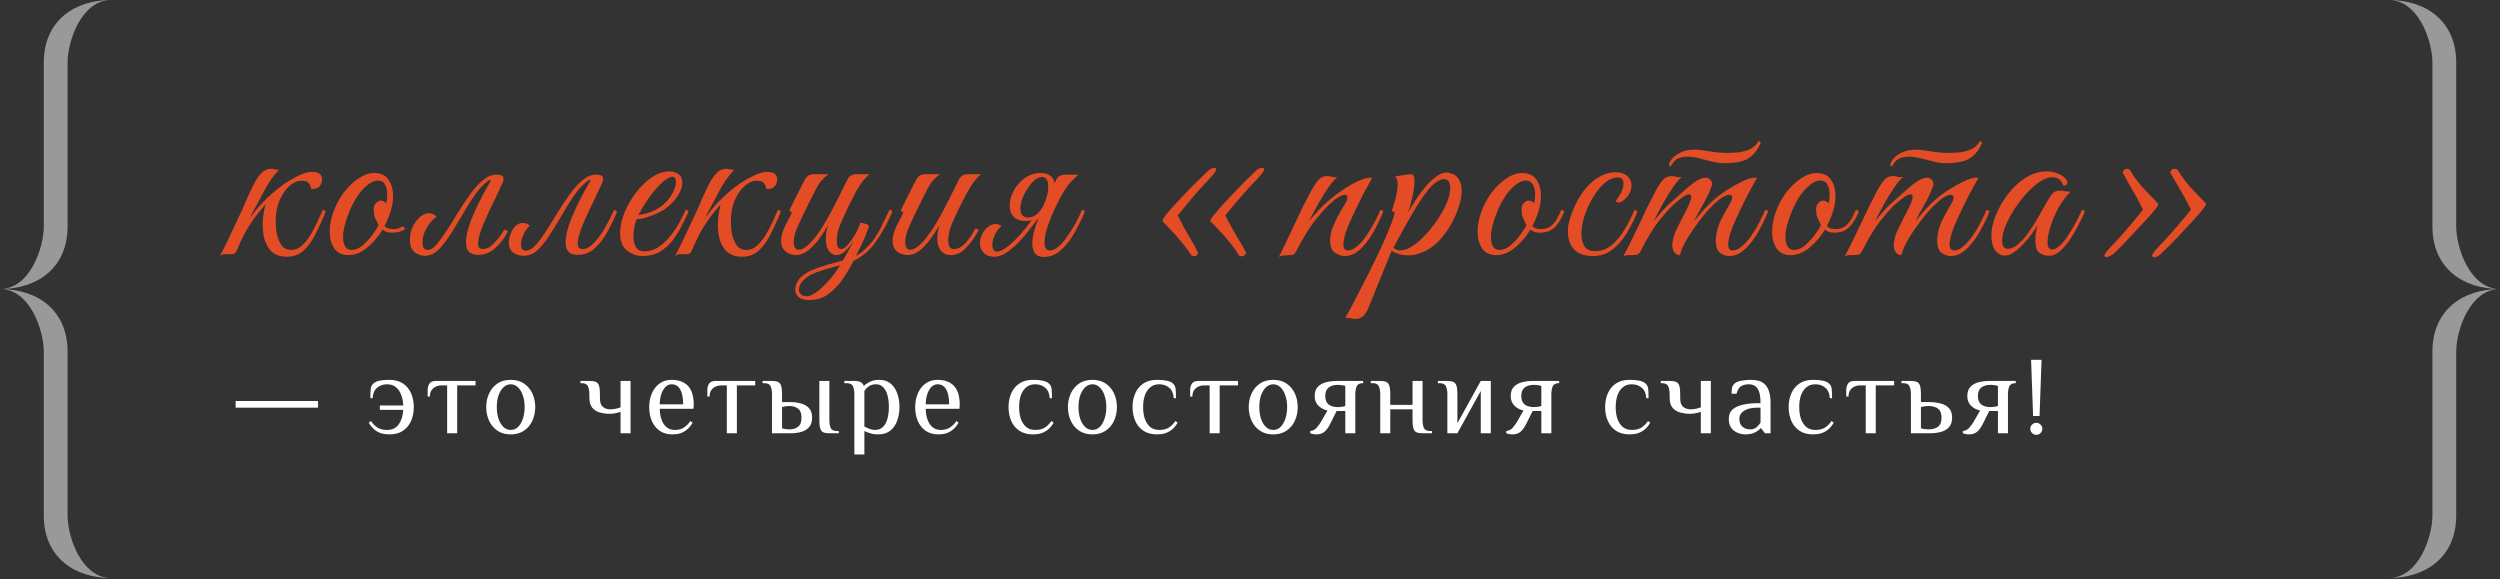<?xml version="1.0" encoding="UTF-8"?> <svg xmlns="http://www.w3.org/2000/svg" width="449" height="104" viewBox="0 0 449 104" fill="none"><rect x="0" y="0" width="449" height="104" fill="#333333" stroke="none"/><path fill-rule="evenodd" clip-rule="evenodd" d="M12.135 11.236V40.673C12.135 48.089 6.741 51.908 0 51.908C5.394 51.908 7.865 44.492 7.865 40.673V11.236C7.865 3.819 13.259 0 20 0C14.606 0 12.135 7.417 12.135 11.236Z" fill="white" fill-opacity="0.5"></path><path fill-rule="evenodd" clip-rule="evenodd" d="M12.135 92.581V63.144C12.135 55.727 6.741 51.908 0 51.908C5.394 51.908 7.865 59.325 7.865 63.144V92.581C7.865 99.998 13.259 103.817 20 103.817C14.606 103.817 12.135 96.4 12.135 92.581Z" fill="white" fill-opacity="0.5"></path><path d="M45.2 38.467L44.948 39.055C46.208 37.347 47.538 35.891 48.938 34.687C50.366 33.455 51.71 32.517 52.97 31.873C54.23 31.201 55.224 30.865 55.952 30.865C56.904 30.865 57.492 31.117 57.716 31.621C57.8 31.817 57.842 32.027 57.842 32.251C57.842 32.671 57.702 33.063 57.422 33.427C57.142 33.763 56.75 33.931 56.246 33.931C56.218 33.931 56.162 33.931 56.078 33.931C55.994 33.931 55.924 33.917 55.868 33.889C55.812 33.497 55.672 33.161 55.448 32.881C55.224 32.601 54.79 32.461 54.146 32.461C53.418 32.461 52.704 32.769 52.004 33.385C51.332 33.973 50.758 34.785 50.282 35.821C49.834 36.829 49.582 37.963 49.526 39.223C49.498 40.091 49.554 40.973 49.694 41.869C49.862 42.737 50.156 43.465 50.576 44.053C50.996 44.613 51.584 44.893 52.34 44.893C53.012 44.893 53.628 44.641 54.188 44.137C54.748 43.633 55.266 43.003 55.742 42.247C56.218 41.463 56.638 40.665 57.002 39.853C57.366 39.041 57.688 38.327 57.968 37.711C58.304 37.711 58.472 37.837 58.472 38.089C57.94 39.377 57.366 40.637 56.75 41.869C56.162 43.101 55.448 44.123 54.608 44.935C53.768 45.719 52.746 46.111 51.542 46.111C50.17 46.111 49.134 45.677 48.434 44.809C47.734 43.913 47.328 42.751 47.216 41.323C47.104 39.895 47.258 38.355 47.678 36.703C46.726 37.795 45.956 38.761 45.368 39.601C44.808 40.413 44.304 41.239 43.856 42.079C43.436 42.919 42.974 43.913 42.47 45.061C42.33 45.397 42.148 45.579 41.924 45.607C41.728 45.635 41.406 45.649 40.958 45.649H40.16C40.076 45.649 39.978 45.691 39.866 45.775C39.754 45.831 39.642 45.887 39.53 45.943C39.866 45.271 40.216 44.571 40.58 43.843C40.916 43.115 41.322 42.261 41.798 41.281C42.274 40.301 42.834 39.111 43.478 37.711C43.534 37.627 43.702 37.235 43.982 36.535C44.29 35.807 44.71 34.883 45.242 33.763C45.802 32.587 46.348 31.719 46.88 31.159C47.412 30.599 48.014 30.319 48.686 30.319C48.938 30.319 49.134 30.347 49.274 30.403C49.414 30.459 49.694 30.487 50.114 30.487C49.106 31.579 48.252 32.783 47.552 34.099C46.88 35.415 46.096 36.871 45.2 38.467ZM72.74 41.155C72.293 41.435 71.873 41.617 71.481 41.701C71.088 41.757 70.697 41.785 70.305 41.785C69.66 41.785 69.129 41.603 68.709 41.239C67.924 42.527 66.987 43.619 65.894 44.515C64.831 45.383 63.724 45.817 62.577 45.817C61.428 45.817 60.575 45.411 60.014 44.599C59.483 43.759 59.217 42.751 59.217 41.575C59.217 40.483 59.426 39.349 59.846 38.173C60.294 36.885 60.91 35.709 61.694 34.645C62.507 33.581 63.389 32.727 64.341 32.083C65.32 31.411 66.287 31.075 67.239 31.075C68.386 31.075 69.227 31.467 69.758 32.251C70.319 33.035 70.599 34.029 70.599 35.233C70.599 36.073 70.459 36.955 70.178 37.879C69.898 38.803 69.52 39.713 69.044 40.609C69.409 40.973 69.927 41.155 70.599 41.155C70.85 41.155 71.103 41.127 71.355 41.071C71.606 41.015 71.9 40.889 72.237 40.693C72.404 40.693 72.531 40.749 72.615 40.861C72.698 40.973 72.74 41.071 72.74 41.155ZM63.164 44.893C63.809 44.893 64.453 44.627 65.097 44.095C65.74 43.535 66.329 42.905 66.861 42.205C67.392 41.505 67.77 40.903 67.995 40.399C67.546 39.587 67.281 38.985 67.197 38.593C67.141 38.173 67.112 37.865 67.112 37.669C67.112 37.137 67.252 36.731 67.532 36.451C67.812 36.171 68.093 36.031 68.373 36.031C68.764 36.031 69.1 36.199 69.38 36.535C69.436 36.227 69.478 35.947 69.507 35.695C69.534 35.415 69.549 35.149 69.549 34.897C69.549 34.169 69.409 33.581 69.129 33.133C68.876 32.657 68.471 32.419 67.91 32.419C67.323 32.419 66.707 32.671 66.062 33.175C65.418 33.679 64.802 34.351 64.215 35.191C63.654 36.031 63.164 36.969 62.745 38.005C62.38 38.873 62.1 39.699 61.904 40.483C61.709 41.239 61.611 41.939 61.611 42.583C61.611 43.283 61.736 43.843 61.989 44.263C62.24 44.683 62.633 44.893 63.164 44.893ZM86.763 33.259C86.231 33.763 85.657 34.463 85.041 35.359C84.425 36.255 83.641 37.529 82.689 39.181C81.709 40.861 80.869 42.191 80.169 43.171C79.469 44.151 78.811 44.865 78.195 45.313C77.607 45.733 76.977 45.943 76.305 45.943C75.941 45.943 75.549 45.859 75.129 45.691C74.709 45.523 74.345 45.229 74.037 44.809C73.757 44.389 73.617 43.787 73.617 43.003C73.617 42.247 73.771 41.519 74.079 40.819C74.415 40.091 74.849 39.489 75.381 39.013C75.913 38.537 76.459 38.299 77.019 38.299C77.579 38.299 78.041 38.523 78.405 38.971C77.985 39.195 77.579 39.573 77.187 40.105C76.795 40.609 76.473 41.169 76.221 41.785C75.997 42.373 75.885 42.947 75.885 43.507C75.885 44.039 75.969 44.403 76.137 44.599C76.305 44.795 76.543 44.893 76.851 44.893C77.439 44.893 78.153 44.319 78.993 43.171C79.861 42.023 80.827 40.553 81.891 38.761C82.703 37.445 83.501 36.227 84.285 35.107C85.097 33.987 85.853 33.119 86.553 32.503C87.449 31.747 88.303 31.369 89.115 31.369H89.283C90.403 31.369 90.711 31.901 90.207 32.965L88.737 36.115C88.485 36.619 88.177 37.249 87.813 38.005C87.477 38.733 87.141 39.489 86.805 40.273C86.497 41.029 86.245 41.757 86.049 42.457C85.881 43.129 85.825 43.675 85.881 44.095C85.965 44.515 86.245 44.725 86.721 44.725C87.393 44.725 88.051 44.389 88.695 43.717C89.367 43.045 89.983 42.233 90.543 41.281C90.739 41.281 90.893 41.323 91.005 41.407C91.145 41.491 91.215 41.561 91.215 41.617C90.571 42.793 89.801 43.787 88.905 44.599C88.009 45.383 87.015 45.775 85.923 45.775C84.831 45.775 84.145 45.397 83.865 44.641C83.613 43.857 83.641 42.835 83.949 41.575C84.285 40.315 84.803 38.943 85.503 37.459C86.203 35.947 86.973 34.477 87.813 33.049C88.121 32.545 88.205 32.293 88.065 32.293C87.953 32.293 87.757 32.405 87.477 32.629C87.225 32.825 86.987 33.035 86.763 33.259ZM100.58 39.181C99.852 40.413 99.152 41.547 98.48 42.583C97.808 43.619 97.108 44.445 96.38 45.061C95.68 45.649 94.882 45.943 93.986 45.943C93.314 45.943 92.712 45.747 92.18 45.355C91.648 44.935 91.382 44.333 91.382 43.549C91.382 43.073 91.494 42.555 91.718 41.995C91.914 41.435 92.208 40.959 92.6 40.567C93.02 40.175 93.524 40.007 94.112 40.063C94.504 40.091 94.854 40.245 95.162 40.525C94.658 41.001 94.266 41.561 93.986 42.205C93.706 42.849 93.566 43.409 93.566 43.885C93.566 44.165 93.622 44.431 93.734 44.683C93.874 44.907 94.112 45.019 94.448 45.019C94.98 45.019 95.526 44.725 96.086 44.137C96.674 43.521 97.276 42.737 97.892 41.785C98.536 40.805 99.166 39.797 99.782 38.761C100.594 37.445 101.392 36.227 102.176 35.107C102.988 33.987 103.744 33.119 104.444 32.503C105.34 31.747 106.194 31.369 107.006 31.369H107.174C108.294 31.369 108.602 31.901 108.098 32.965L106.628 36.115C106.376 36.619 106.068 37.249 105.704 38.005C105.368 38.733 105.032 39.489 104.696 40.273C104.388 41.029 104.136 41.757 103.94 42.457C103.772 43.129 103.716 43.675 103.772 44.095C103.856 44.515 104.136 44.725 104.612 44.725C105.312 44.725 105.998 44.361 106.67 43.633C107.37 42.905 108.028 42.009 108.644 40.945C109.26 39.853 109.806 38.775 110.282 37.711C110.394 37.711 110.506 37.753 110.618 37.837C110.73 37.893 110.786 37.977 110.786 38.089C110.282 39.349 109.694 40.567 109.022 41.743C108.378 42.919 107.622 43.885 106.754 44.641C105.914 45.397 104.934 45.775 103.814 45.775C102.722 45.775 102.036 45.397 101.756 44.641C101.504 43.857 101.532 42.835 101.84 41.575C102.176 40.315 102.694 38.943 103.394 37.459C104.094 35.947 104.864 34.477 105.704 33.049C106.012 32.545 106.096 32.293 105.956 32.293C105.844 32.293 105.648 32.405 105.368 32.629C105.116 32.825 104.878 33.035 104.654 33.259C104.122 33.763 103.548 34.463 102.932 35.359C102.316 36.255 101.532 37.529 100.58 39.181ZM115.4 45.985C114.364 45.985 113.426 45.649 112.586 44.977C111.774 44.305 111.368 43.283 111.368 41.911C111.368 40.763 111.62 39.545 112.124 38.257C112.656 36.969 113.342 35.765 114.182 34.645C115.05 33.497 116.002 32.573 117.038 31.873C118.102 31.145 119.166 30.781 120.23 30.781C120.762 30.781 121.28 30.935 121.784 31.243C122.288 31.551 122.54 32.083 122.54 32.839C122.54 33.539 122.274 34.309 121.742 35.149C121.21 35.989 120.454 36.773 119.474 37.501C119.054 37.809 118.522 38.103 117.878 38.383C117.234 38.663 116.59 38.901 115.946 39.097C115.302 39.265 114.77 39.349 114.35 39.349C114.21 39.685 114.07 40.133 113.93 40.693C113.818 41.253 113.762 41.827 113.762 42.415C113.762 43.115 113.902 43.745 114.182 44.305C114.462 44.865 114.98 45.145 115.736 45.145C116.66 45.145 117.514 44.879 118.298 44.347C119.11 43.815 119.824 43.143 120.44 42.331C121.084 41.519 121.63 40.693 122.078 39.853C122.526 39.013 122.876 38.299 123.128 37.711C123.464 37.711 123.632 37.837 123.632 38.089C123.268 38.873 122.848 39.727 122.372 40.651C121.924 41.575 121.378 42.443 120.734 43.255C120.118 44.039 119.362 44.697 118.466 45.229C117.598 45.733 116.576 45.985 115.4 45.985ZM114.644 38.593C115.036 38.593 115.694 38.453 116.618 38.173C117.542 37.865 118.382 37.389 119.138 36.745C119.866 36.101 120.426 35.401 120.818 34.645C121.21 33.861 121.406 33.203 121.406 32.671C121.406 32.055 121.182 31.747 120.734 31.747C120.398 31.747 119.936 31.971 119.348 32.419C118.76 32.867 118.032 33.623 117.164 34.687C116.632 35.359 116.128 36.087 115.652 36.871C115.176 37.655 114.84 38.229 114.644 38.593ZM126.944 38.467L126.692 39.055C127.952 37.347 129.282 35.891 130.682 34.687C132.11 33.455 133.454 32.517 134.714 31.873C135.974 31.201 136.968 30.865 137.696 30.865C138.648 30.865 139.236 31.117 139.46 31.621C139.544 31.817 139.586 32.027 139.586 32.251C139.586 32.671 139.446 33.063 139.166 33.427C138.886 33.763 138.494 33.931 137.99 33.931C137.962 33.931 137.906 33.931 137.822 33.931C137.738 33.931 137.668 33.917 137.612 33.889C137.556 33.497 137.416 33.161 137.192 32.881C136.968 32.601 136.534 32.461 135.89 32.461C135.162 32.461 134.448 32.769 133.748 33.385C133.076 33.973 132.502 34.785 132.026 35.821C131.578 36.829 131.326 37.963 131.27 39.223C131.242 40.091 131.298 40.973 131.438 41.869C131.606 42.737 131.9 43.465 132.32 44.053C132.74 44.613 133.328 44.893 134.084 44.893C134.756 44.893 135.372 44.641 135.932 44.137C136.492 43.633 137.01 43.003 137.486 42.247C137.962 41.463 138.382 40.665 138.746 39.853C139.11 39.041 139.432 38.327 139.712 37.711C140.048 37.711 140.216 37.837 140.216 38.089C139.684 39.377 139.11 40.637 138.494 41.869C137.906 43.101 137.192 44.123 136.352 44.935C135.512 45.719 134.49 46.111 133.286 46.111C131.914 46.111 130.878 45.677 130.178 44.809C129.478 43.913 129.072 42.751 128.96 41.323C128.848 39.895 129.002 38.355 129.422 36.703C128.47 37.795 127.7 38.761 127.112 39.601C126.552 40.413 126.048 41.239 125.6 42.079C125.18 42.919 124.718 43.913 124.214 45.061C124.074 45.397 123.892 45.579 123.668 45.607C123.472 45.635 123.15 45.649 122.702 45.649H121.904C121.82 45.649 121.722 45.691 121.61 45.775C121.498 45.831 121.386 45.887 121.274 45.943C121.61 45.271 121.96 44.571 122.324 43.843C122.66 43.115 123.066 42.261 123.542 41.281C124.018 40.301 124.578 39.111 125.222 37.711C125.278 37.627 125.446 37.235 125.726 36.535C126.034 35.807 126.454 34.883 126.986 33.763C127.546 32.587 128.092 31.719 128.624 31.159C129.156 30.599 129.758 30.319 130.43 30.319C130.682 30.319 130.878 30.347 131.018 30.403C131.158 30.459 131.438 30.487 131.858 30.487C130.85 31.579 129.996 32.783 129.296 34.099C128.624 35.415 127.84 36.871 126.944 38.467ZM148.311 42.835C148.311 42.079 148.451 41.267 148.731 40.399C148.227 41.295 147.667 42.163 147.051 43.003C146.435 43.815 145.777 44.487 145.077 45.019C144.377 45.551 143.663 45.817 142.935 45.817C142.627 45.817 142.263 45.747 141.843 45.607C141.423 45.439 141.059 45.173 140.751 44.809C140.443 44.445 140.289 43.927 140.289 43.255C140.289 42.415 140.527 41.533 141.003 40.609C141.479 39.657 141.899 38.817 142.263 38.089C141.955 38.089 141.801 37.963 141.801 37.711C142.025 37.263 142.319 36.661 142.683 35.905C143.075 35.121 143.453 34.379 143.817 33.679C144.181 32.951 144.433 32.461 144.573 32.209C144.769 31.901 144.979 31.677 145.203 31.537C145.427 31.369 145.749 31.285 146.169 31.285H148.773C148.297 31.649 147.863 32.055 147.471 32.503C147.107 32.923 146.645 33.707 146.085 34.855C146.085 34.855 145.987 35.051 145.791 35.443C145.595 35.835 145.343 36.339 145.035 36.955C144.755 37.543 144.461 38.145 144.153 38.761C143.873 39.377 143.635 39.895 143.439 40.315C143.075 41.099 142.837 41.729 142.725 42.205C142.613 42.653 142.557 43.073 142.557 43.465C142.557 44.389 142.865 44.851 143.481 44.851C144.153 44.851 144.965 44.305 145.917 43.213C146.701 42.289 147.471 41.183 148.227 39.895C148.983 38.607 149.697 37.277 150.369 35.905C151.069 34.533 151.685 33.301 152.217 32.209C152.525 31.593 153.071 31.285 153.855 31.285H156.165C155.773 31.621 155.381 32.027 154.989 32.503C154.625 32.951 154.219 33.567 153.771 34.351C153.351 35.135 152.833 36.157 152.217 37.417C152.021 37.837 151.769 38.383 151.461 39.055C151.153 39.699 150.873 40.385 150.621 41.113C150.397 41.841 150.285 42.541 150.285 43.213C150.285 44.221 150.537 44.725 151.041 44.725C151.405 44.725 151.825 44.459 152.301 43.927C152.777 43.367 153.225 42.723 153.645 41.995C154.065 41.239 154.359 40.567 154.527 39.979L155.577 40.231C155.969 40.343 156.109 40.567 155.997 40.903C155.605 41.995 155.199 42.975 154.779 43.843C154.359 44.711 154.009 45.411 153.729 45.943C154.317 45.635 154.863 45.243 155.367 44.767C155.899 44.263 156.361 43.759 156.753 43.255C157.369 42.387 157.873 41.547 158.265 40.735C158.685 39.923 159.175 38.915 159.735 37.711C160.071 37.655 160.239 37.781 160.239 38.089C159.427 39.909 158.643 41.393 157.887 42.541C157.159 43.689 156.417 44.599 155.661 45.271C154.933 45.915 154.149 46.433 153.309 46.825C152.805 47.833 152.189 48.883 151.461 49.975C150.733 51.067 149.865 51.991 148.857 52.747C147.877 53.503 146.701 53.881 145.329 53.881C144.461 53.881 143.817 53.699 143.397 53.335C143.005 52.971 142.809 52.523 142.809 51.991C142.809 51.403 143.033 50.801 143.481 50.185C143.929 49.597 144.629 49.079 145.581 48.631C146.477 48.239 147.401 47.903 148.353 47.623C149.333 47.343 150.341 47.063 151.377 46.783L152.217 45.313C152.441 44.921 152.637 44.557 152.805 44.221C153.001 43.885 153.169 43.563 153.309 43.255C152.889 43.899 152.413 44.487 151.881 45.019C151.349 45.551 150.803 45.817 150.243 45.817C149.711 45.817 149.249 45.565 148.857 45.061C148.493 44.529 148.311 43.787 148.311 42.835ZM144.867 53.209C145.343 53.209 145.875 52.999 146.463 52.579C147.051 52.187 147.639 51.683 148.227 51.067C148.815 50.479 149.333 49.877 149.781 49.261C150.257 48.645 150.621 48.099 150.873 47.623C150.061 47.847 149.165 48.099 148.185 48.379C147.205 48.687 146.477 48.953 146.001 49.177C145.189 49.541 144.559 49.989 144.111 50.521C143.691 51.053 143.481 51.543 143.481 51.991C143.481 52.355 143.607 52.649 143.859 52.873C144.139 53.097 144.475 53.209 144.867 53.209ZM175.726 41.407C175.11 42.555 174.382 43.577 173.542 44.473C172.73 45.369 171.792 45.817 170.728 45.817C170.028 45.817 169.454 45.565 169.006 45.061C168.558 44.529 168.334 43.787 168.334 42.835C168.334 42.079 168.474 41.267 168.754 40.399C168.278 41.239 167.732 42.079 167.116 42.919C166.5 43.759 165.842 44.459 165.142 45.019C164.442 45.551 163.742 45.817 163.042 45.817C162.734 45.817 162.356 45.747 161.908 45.607C161.488 45.467 161.11 45.215 160.774 44.851C160.466 44.459 160.312 43.885 160.312 43.129C160.312 42.401 160.55 41.561 161.026 40.609C161.502 39.657 161.922 38.817 162.286 38.089C161.978 38.089 161.824 37.963 161.824 37.711C161.852 37.627 161.978 37.361 162.202 36.913C162.426 36.465 162.692 35.933 163 35.317C163.308 34.701 163.602 34.113 163.882 33.553C164.19 32.965 164.428 32.517 164.596 32.209C164.932 31.593 165.464 31.285 166.192 31.285H168.796C168.32 31.649 167.886 32.055 167.494 32.503C167.13 32.923 166.668 33.707 166.108 34.855C166.108 34.855 166.01 35.051 165.814 35.443C165.618 35.835 165.366 36.339 165.058 36.955C164.778 37.543 164.484 38.145 164.176 38.761C163.896 39.377 163.658 39.895 163.462 40.315C163.098 41.099 162.86 41.729 162.748 42.205C162.636 42.653 162.58 43.073 162.58 43.465C162.58 44.389 162.888 44.851 163.504 44.851C164.176 44.851 164.988 44.305 165.94 43.213C166.724 42.289 167.494 41.183 168.25 39.895C169.006 38.607 169.72 37.277 170.392 35.905C171.092 34.533 171.708 33.301 172.24 32.209C172.548 31.593 173.094 31.285 173.878 31.285H176.188C175.572 31.789 174.942 32.545 174.298 33.553C173.682 34.561 172.996 35.849 172.24 37.417C172.044 37.837 171.792 38.369 171.484 39.013C171.176 39.657 170.896 40.343 170.644 41.071C170.42 41.799 170.308 42.527 170.308 43.255C170.308 44.235 170.658 44.725 171.358 44.725C172.002 44.725 172.646 44.403 173.29 43.759C173.934 43.087 174.564 42.191 175.18 41.071C175.544 41.071 175.726 41.183 175.726 41.407ZM179.063 45.187C179.539 45.187 180.127 44.921 180.827 44.389C181.555 43.829 182.311 43.129 183.095 42.289C183.879 41.421 184.607 40.511 185.279 39.559C184.943 39.643 184.593 39.685 184.229 39.685C183.221 39.685 182.479 39.419 182.003 38.887C181.555 38.355 181.331 37.697 181.331 36.913C181.331 36.073 181.569 35.205 182.045 34.309C182.521 33.385 183.179 32.615 184.019 31.999C184.887 31.383 185.853 31.075 186.917 31.075C188.317 31.075 189.157 31.677 189.437 32.881C189.521 32.657 189.619 32.447 189.731 32.251C189.899 31.915 190.123 31.691 190.403 31.579C190.683 31.439 191.019 31.369 191.411 31.369H193.679C193.427 31.565 192.951 32.027 192.251 32.755C191.579 33.455 190.795 34.715 189.899 36.535C189.591 37.151 189.255 37.879 188.891 38.719C188.527 39.559 188.219 40.413 187.967 41.281C187.715 42.149 187.589 42.919 187.589 43.591C187.589 44.515 187.911 44.977 188.555 44.977C189.087 44.977 189.619 44.739 190.151 44.263C190.711 43.759 191.243 43.129 191.747 42.373C192.279 41.617 192.769 40.833 193.217 40.021C193.665 39.181 194.029 38.411 194.309 37.711C194.645 37.711 194.813 37.837 194.813 38.089C194.505 38.817 194.113 39.643 193.637 40.567C193.189 41.491 192.657 42.387 192.041 43.255C191.425 44.095 190.739 44.795 189.983 45.355C189.255 45.887 188.443 46.153 187.547 46.153C186.763 46.153 186.203 45.929 185.867 45.481C185.559 45.033 185.405 44.445 185.405 43.717C185.405 43.017 185.517 42.261 185.741 41.449C185.965 40.637 186.231 39.839 186.539 39.055V39.097C185.699 40.245 184.831 41.351 183.935 42.415C183.039 43.479 182.129 44.361 181.205 45.061C180.281 45.761 179.399 46.111 178.559 46.111C177.747 46.111 177.117 45.873 176.669 45.397C176.221 44.921 175.997 44.319 175.997 43.591C175.997 43.031 176.137 42.499 176.417 41.995C176.697 41.491 177.047 41.071 177.467 40.735C177.887 40.399 178.321 40.231 178.769 40.231C178.965 40.231 179.147 40.259 179.315 40.315C179.511 40.371 179.693 40.469 179.861 40.609C179.329 41.057 178.923 41.603 178.643 42.247C178.363 42.891 178.223 43.451 178.223 43.927C178.223 44.263 178.279 44.557 178.391 44.809C178.531 45.061 178.755 45.187 179.063 45.187ZM184.649 39.055C185.349 39.055 185.965 38.775 186.497 38.215C187.029 37.627 187.449 36.913 187.757 36.073C188.093 35.205 188.261 34.379 188.261 33.595C188.261 32.391 187.897 31.789 187.169 31.789C186.721 31.789 186.273 31.985 185.825 32.377C185.377 32.741 184.957 33.231 184.565 33.847C184.173 34.435 183.851 35.051 183.599 35.695C183.375 36.339 183.263 36.927 183.263 37.459C183.263 37.907 183.361 38.285 183.557 38.593C183.781 38.901 184.145 39.055 184.649 39.055ZM222.536 45.901C222.256 45.397 221.78 44.711 221.108 43.843C220.436 42.975 219.288 41.687 217.664 39.979C217.524 39.951 217.44 39.895 217.412 39.811C217.384 39.727 217.37 39.643 217.37 39.559C217.454 39.335 217.79 38.873 218.378 38.173C218.966 37.473 219.862 36.479 221.066 35.191C222.27 33.931 223.18 32.993 223.796 32.377C224.44 31.761 225 31.215 225.476 30.739C225.868 30.347 226.26 30.151 226.652 30.151C227.016 30.151 227.128 30.291 226.988 30.571C226.96 30.851 226.344 31.607 225.14 32.839C223.936 34.071 222.242 36.017 220.058 38.677C220.702 39.965 221.36 41.169 222.032 42.289C222.732 43.381 223.32 44.417 223.796 45.397C223.74 45.565 223.656 45.705 223.544 45.817C223.432 45.957 223.278 46.027 223.082 46.027C222.942 46.027 222.76 45.985 222.536 45.901ZM214.01 45.901C213.702 45.397 213.198 44.711 212.498 43.843C211.826 42.975 210.678 41.687 209.054 39.979C208.942 39.951 208.872 39.895 208.844 39.811C208.816 39.727 208.802 39.643 208.802 39.559C208.858 39.335 209.18 38.859 209.768 38.131C210.384 37.403 211.28 36.423 212.456 35.191C212.988 34.631 213.352 34.253 213.548 34.057C213.744 33.833 213.87 33.693 213.926 33.637C214.01 33.553 214.108 33.455 214.22 33.343C214.36 33.203 214.626 32.951 215.018 32.587C215.41 32.195 216.026 31.593 216.866 30.781C217.174 30.501 217.412 30.333 217.58 30.277C217.748 30.193 217.902 30.151 218.042 30.151C218.406 30.151 218.518 30.291 218.378 30.571C218.35 30.851 217.734 31.607 216.53 32.839C215.354 34.071 213.688 36.017 211.532 38.677C212.148 39.965 212.792 41.169 213.464 42.289C214.136 43.381 214.71 44.417 215.186 45.397C215.074 45.817 214.85 46.027 214.514 46.027C214.402 46.027 214.234 45.985 214.01 45.901ZM229.685 46.153C230.693 44.109 231.659 42.093 232.583 40.105C233.507 38.089 234.459 36.171 235.439 34.351C235.999 33.343 236.475 32.643 236.867 32.251C237.259 31.831 237.777 31.621 238.421 31.621C238.645 31.621 238.883 31.663 239.135 31.747C239.387 31.803 239.639 31.831 239.891 31.831C240.059 31.831 240.185 31.817 240.269 31.789C239.877 32.013 239.359 32.573 238.715 33.469C238.099 34.337 237.469 35.345 236.825 36.493C236.181 37.641 235.607 38.719 235.103 39.727C235.635 39.083 236.195 38.439 236.783 37.795C237.371 37.151 238.015 36.535 238.715 35.947C239.387 35.359 240.185 34.757 241.109 34.141C242.061 33.497 242.985 32.965 243.881 32.545C244.777 32.125 245.491 31.915 246.023 31.915C246.219 31.915 246.359 31.929 246.443 31.957C246.443 31.957 246.289 32.237 245.981 32.797C245.673 33.329 245.281 34.043 244.805 34.939C244.357 35.807 243.895 36.745 243.419 37.753C242.943 38.733 242.509 39.685 242.117 40.609C241.753 41.505 241.515 42.261 241.403 42.877C241.319 43.241 241.277 43.577 241.277 43.885C241.277 44.333 241.361 44.627 241.529 44.767C241.697 44.907 241.879 44.977 242.075 44.977C242.607 44.977 243.153 44.739 243.713 44.263C244.273 43.787 244.805 43.185 245.309 42.457C245.841 41.701 246.331 40.903 246.779 40.063C247.227 39.223 247.605 38.439 247.913 37.711C248.249 37.711 248.417 37.837 248.417 38.089C248.109 38.845 247.717 39.685 247.241 40.609C246.793 41.505 246.275 42.359 245.687 43.171C245.127 43.983 244.497 44.655 243.797 45.187C243.097 45.719 242.341 45.985 241.529 45.985C240.969 45.985 240.381 45.789 239.765 45.397C239.177 45.005 238.883 44.277 238.883 43.213C238.883 42.905 238.911 42.583 238.967 42.247C239.023 41.883 239.121 41.491 239.261 41.071C239.485 40.511 239.751 39.909 240.059 39.265C240.367 38.621 240.871 37.739 241.571 36.619C241.767 36.311 241.879 36.073 241.907 35.905C241.963 35.737 241.991 35.597 241.991 35.485C241.991 35.149 241.837 34.981 241.529 34.981C241.277 34.981 240.899 35.121 240.395 35.401C239.919 35.681 239.317 36.171 238.589 36.871C237.889 37.543 237.049 38.495 236.069 39.727C235.117 40.959 234.011 42.779 232.751 45.187C232.555 45.551 232.331 45.747 232.079 45.775C231.855 45.803 231.533 45.831 231.113 45.859C230.833 45.887 230.567 45.901 230.315 45.901C230.063 45.929 229.853 46.013 229.685 46.153ZM243.414 57.283C243.078 57.283 242.798 57.241 242.574 57.157C242.322 57.101 242 57.073 241.608 57.073C241.72 56.905 242 56.415 242.448 55.603C242.868 54.819 243.386 53.825 244.002 52.621C244.618 51.445 245.276 50.157 245.976 48.757C246.648 47.385 247.306 46.027 247.95 44.683C248.594 43.311 249.14 42.051 249.588 40.903C250.064 39.727 250.372 38.789 250.512 38.089C250.372 38.089 250.246 38.061 250.134 38.005C250.022 37.949 249.98 37.851 250.008 37.711C250.008 37.711 250.092 37.459 250.26 36.955C250.428 36.451 250.596 35.849 250.764 35.149C250.932 34.421 251.016 33.763 251.016 33.175C251.016 32.783 250.974 32.447 250.89 32.167C250.806 31.887 250.652 31.733 250.428 31.705L252.528 31.369C252.696 31.341 252.85 31.327 252.99 31.327C253.13 31.299 253.256 31.285 253.368 31.285C253.62 31.285 253.788 31.383 253.872 31.579C253.984 31.747 254.04 32.111 254.04 32.671C254.04 33.371 253.914 34.267 253.662 35.359C253.438 36.423 253.172 37.361 252.864 38.173C253.172 37.669 253.564 37.025 254.04 36.241C254.544 35.457 255.118 34.659 255.762 33.847C256.406 33.035 257.078 32.363 257.778 31.831C258.478 31.271 259.164 30.991 259.836 30.991C259.976 30.991 260.158 31.019 260.382 31.075C261.166 31.271 261.712 31.663 262.02 32.251C262.356 32.811 262.524 33.483 262.524 34.267C262.524 35.107 262.356 36.031 262.02 37.039C261.712 38.047 261.292 39.041 260.76 40.021C260.228 40.973 259.64 41.841 258.996 42.625C258.212 43.605 257.274 44.389 256.182 44.977C255.09 45.565 253.97 45.859 252.822 45.859C251.786 45.859 250.82 45.593 249.924 45.061L245.85 55.099C245.458 56.051 245.066 56.653 244.674 56.905C244.282 57.157 243.862 57.283 243.414 57.283ZM251.478 44.977C252.262 44.977 253.144 44.613 254.124 43.885C255.104 43.157 256.042 42.233 256.938 41.113C257.862 39.965 258.632 38.817 259.248 37.669C259.668 36.885 259.976 36.171 260.172 35.527C260.368 34.855 260.466 34.281 260.466 33.805C260.466 32.713 260.074 32.167 259.29 32.167C258.926 32.167 258.45 32.363 257.862 32.755C257.302 33.147 256.644 33.861 255.888 34.897C255.076 36.017 254.18 37.431 253.2 39.139C252.248 40.819 251.268 42.597 250.26 44.473C250.596 44.809 251.002 44.977 251.478 44.977ZM268.737 45.817C267.589 45.817 266.735 45.411 266.175 44.599C265.643 43.759 265.377 42.751 265.377 41.575C265.377 40.483 265.587 39.349 266.007 38.173C266.455 36.885 267.071 35.709 267.855 34.645C268.667 33.581 269.549 32.727 270.501 32.083C271.481 31.411 272.447 31.075 273.399 31.075C274.547 31.075 275.387 31.467 275.919 32.251C276.479 33.035 276.759 34.029 276.759 35.233C276.759 36.073 276.619 36.955 276.339 37.879C276.059 38.803 275.681 39.713 275.205 40.609C275.569 40.973 276.087 41.155 276.759 41.155C277.543 41.155 278.215 40.903 278.775 40.399C279.335 39.895 279.881 38.999 280.413 37.711C280.749 37.711 280.917 37.837 280.917 38.089C280.385 39.377 279.769 40.329 279.069 40.945C278.397 41.533 277.529 41.813 276.465 41.785C275.821 41.785 275.289 41.603 274.869 41.239C274.085 42.527 273.147 43.619 272.055 44.515C270.991 45.383 269.885 45.817 268.737 45.817ZM269.325 44.893C269.969 44.893 270.613 44.627 271.257 44.095C271.901 43.535 272.489 42.905 273.021 42.205C273.553 41.505 273.931 40.903 274.155 40.399C273.707 39.587 273.441 38.985 273.357 38.593C273.301 38.173 273.273 37.865 273.273 37.669C273.273 37.137 273.413 36.731 273.693 36.451C273.973 36.171 274.253 36.031 274.533 36.031C274.925 36.031 275.261 36.199 275.541 36.535C275.597 36.227 275.639 35.947 275.667 35.695C275.695 35.415 275.709 35.149 275.709 34.897C275.709 34.169 275.569 33.581 275.289 33.133C275.037 32.657 274.631 32.419 274.071 32.419C273.483 32.419 272.867 32.671 272.223 33.175C271.579 33.679 270.963 34.351 270.375 35.191C269.815 36.031 269.325 36.969 268.905 38.005C268.541 38.873 268.261 39.699 268.065 40.483C267.869 41.239 267.771 41.939 267.771 42.583C267.771 43.283 267.897 43.843 268.149 44.263C268.401 44.683 268.793 44.893 269.325 44.893ZM286.121 45.985C284.581 45.985 283.433 45.579 282.677 44.767C281.949 43.955 281.585 42.863 281.585 41.491C281.585 40.847 281.711 40.105 281.963 39.265C282.215 38.425 282.551 37.571 282.971 36.703C283.391 35.835 283.853 35.065 284.357 34.393C285.169 33.301 286.065 32.461 287.045 31.873C288.025 31.257 289.019 30.949 290.027 30.949C291.091 30.949 291.847 31.187 292.295 31.663C292.771 32.111 293.009 32.643 293.009 33.259C293.009 33.847 292.869 34.379 292.589 34.855C292.309 35.303 291.987 35.667 291.623 35.947C291.287 36.227 290.993 36.367 290.741 36.367C290.517 36.367 290.321 36.283 290.153 36.115C290.377 35.835 290.615 35.499 290.867 35.107C291.119 34.715 291.301 34.337 291.413 33.973C291.525 33.637 291.581 33.301 291.581 32.965C291.581 32.237 291.245 31.873 290.573 31.873C289.761 31.873 288.963 32.209 288.179 32.881C287.423 33.553 286.723 34.421 286.079 35.485C285.463 36.521 284.959 37.627 284.567 38.803C284.203 39.951 284.021 41.015 284.021 41.995C284.021 42.891 284.203 43.633 284.567 44.221C284.959 44.809 285.589 45.103 286.457 45.103C287.605 45.103 288.613 44.739 289.481 44.011C290.349 43.255 291.119 42.317 291.791 41.197C292.463 40.049 293.051 38.887 293.555 37.711C293.667 37.711 293.779 37.739 293.891 37.795C294.003 37.823 294.059 37.921 294.059 38.089C293.499 39.489 292.841 40.791 292.085 41.995C291.329 43.199 290.461 44.165 289.481 44.893C288.529 45.621 287.409 45.985 286.121 45.985ZM309.712 29.311C309.012 29.311 308.27 29.213 307.486 29.017C306.73 28.821 305.96 28.625 305.176 28.429C304.42 28.233 303.706 28.135 303.034 28.135C302.474 28.135 301.956 28.233 301.48 28.429C301.004 28.597 300.612 28.947 300.304 29.479L300.178 29.689C300.094 29.801 300.024 29.857 299.968 29.857C299.912 29.857 299.856 29.815 299.8 29.731C299.744 29.647 299.73 29.549 299.758 29.437C300.066 28.653 300.626 28.037 301.438 27.589C302.25 27.113 303.174 26.875 304.21 26.875C304.938 26.875 305.862 26.973 306.982 27.169C308.13 27.365 309.166 27.463 310.09 27.463C310.678 27.463 311.336 27.435 312.064 27.379C312.82 27.295 313.534 27.113 314.206 26.833C314.906 26.525 315.438 26.035 315.802 25.363C316.082 25.363 316.222 25.461 316.222 25.657C315.69 26.917 314.962 27.841 314.038 28.429C313.114 29.017 311.672 29.311 309.712 29.311ZM292.996 45.817C292.688 45.817 292.436 45.817 292.24 45.817C292.016 45.845 291.792 45.915 291.568 46.027C292.604 44.039 293.584 42.051 294.508 40.063C295.432 38.047 296.37 36.143 297.322 34.351C297.882 33.343 298.344 32.643 298.708 32.251C299.1 31.831 299.618 31.621 300.262 31.621C300.486 31.621 300.724 31.663 300.976 31.747C301.228 31.803 301.48 31.831 301.732 31.831C301.9 31.831 302.026 31.817 302.11 31.789C301.718 32.013 301.214 32.573 300.598 33.469C299.982 34.337 299.352 35.345 298.708 36.493C298.064 37.641 297.49 38.719 296.986 39.727C297.518 39.083 298.064 38.439 298.624 37.795C299.212 37.151 299.856 36.535 300.556 35.947C301.172 35.415 301.816 34.841 302.488 34.225C303.188 33.581 303.874 33.035 304.546 32.587C305.218 32.139 305.806 31.915 306.31 31.915C306.506 31.915 306.632 31.929 306.688 31.957C307.22 32.181 307.486 32.545 307.486 33.049C307.486 33.217 307.416 33.469 307.276 33.805C306.912 34.757 306.436 35.737 305.848 36.745C305.288 37.725 304.756 38.719 304.252 39.727C304.672 39.223 305.19 38.607 305.806 37.879C306.45 37.151 307.094 36.507 307.738 35.947C308.354 35.387 309.138 34.799 310.09 34.183C311.042 33.567 311.98 33.035 312.904 32.587C313.828 32.139 314.57 31.915 315.13 31.915C315.326 31.915 315.466 31.929 315.55 31.957C315.55 31.957 315.396 32.237 315.088 32.797C314.78 33.329 314.388 34.043 313.912 34.939C313.464 35.807 313.002 36.745 312.526 37.753C312.05 38.733 311.616 39.685 311.224 40.609C310.86 41.505 310.622 42.261 310.51 42.877C310.426 43.241 310.384 43.577 310.384 43.885C310.384 44.333 310.468 44.627 310.636 44.767C310.804 44.907 310.986 44.977 311.182 44.977C311.742 44.977 312.288 44.739 312.82 44.263C313.38 43.787 313.926 43.185 314.458 42.457C314.99 41.701 315.466 40.903 315.886 40.063C316.334 39.223 316.712 38.439 317.02 37.711C317.356 37.711 317.524 37.837 317.524 38.089C317.216 38.845 316.824 39.685 316.348 40.609C315.9 41.505 315.382 42.359 314.794 43.171C314.206 43.983 313.562 44.655 312.862 45.187C312.162 45.719 311.406 45.985 310.594 45.985C310.006 45.985 309.446 45.789 308.914 45.397C308.41 45.005 308.158 44.277 308.158 43.213C308.158 42.065 308.424 40.917 308.956 39.769C309.516 38.621 310.09 37.571 310.678 36.619C310.958 36.143 311.098 35.765 311.098 35.485C311.098 35.149 310.93 34.981 310.594 34.981C310.314 34.981 309.922 35.121 309.418 35.401C308.942 35.681 308.34 36.171 307.612 36.871C307.164 37.291 306.632 37.879 306.016 38.635C305.428 39.363 304.826 40.161 304.21 41.029C303.594 41.897 303.062 42.751 302.614 43.591C302.166 44.431 301.872 45.173 301.732 45.817C301.312 45.817 300.976 45.649 300.724 45.313C300.472 44.949 300.346 44.529 300.346 44.053C300.346 43.969 300.346 43.885 300.346 43.801C300.346 43.717 300.36 43.619 300.388 43.507C300.528 42.639 300.752 41.911 301.06 41.323C301.368 40.707 301.718 39.993 302.11 39.181C302.306 38.817 302.53 38.397 302.782 37.921C303.034 37.417 303.258 36.941 303.454 36.493C303.65 36.017 303.748 35.625 303.748 35.317C303.748 35.037 303.636 34.897 303.412 34.897C303.16 34.897 302.824 35.023 302.404 35.275C302.012 35.527 301.634 35.821 301.27 36.157C300.906 36.465 300.626 36.703 300.43 36.871C299.73 37.543 298.876 38.509 297.868 39.769C296.888 41.029 295.81 42.821 294.634 45.145C294.466 45.453 294.27 45.649 294.046 45.733C293.822 45.789 293.472 45.817 292.996 45.817ZM321.631 45.817C320.483 45.817 319.629 45.411 319.069 44.599C318.537 43.759 318.271 42.751 318.271 41.575C318.271 40.483 318.481 39.349 318.901 38.173C319.349 36.885 319.965 35.709 320.749 34.645C321.561 33.581 322.443 32.727 323.395 32.083C324.375 31.411 325.341 31.075 326.293 31.075C327.441 31.075 328.281 31.467 328.813 32.251C329.373 33.035 329.653 34.029 329.653 35.233C329.653 36.073 329.513 36.955 329.233 37.879C328.953 38.803 328.575 39.713 328.099 40.609C328.463 40.973 328.981 41.155 329.653 41.155C330.437 41.155 331.109 40.903 331.669 40.399C332.229 39.895 332.775 38.999 333.307 37.711C333.643 37.711 333.811 37.837 333.811 38.089C333.279 39.377 332.663 40.329 331.963 40.945C331.291 41.533 330.423 41.813 329.359 41.785C328.715 41.785 328.183 41.603 327.763 41.239C326.979 42.527 326.041 43.619 324.949 44.515C323.885 45.383 322.779 45.817 321.631 45.817ZM322.219 44.893C322.863 44.893 323.507 44.627 324.151 44.095C324.795 43.535 325.383 42.905 325.915 42.205C326.447 41.505 326.825 40.903 327.049 40.399C326.601 39.587 326.335 38.985 326.251 38.593C326.195 38.173 326.167 37.865 326.167 37.669C326.167 37.137 326.307 36.731 326.587 36.451C326.867 36.171 327.147 36.031 327.427 36.031C327.819 36.031 328.155 36.199 328.435 36.535C328.491 36.227 328.533 35.947 328.561 35.695C328.589 35.415 328.603 35.149 328.603 34.897C328.603 34.169 328.463 33.581 328.183 33.133C327.931 32.657 327.525 32.419 326.965 32.419C326.377 32.419 325.761 32.671 325.117 33.175C324.473 33.679 323.857 34.351 323.269 35.191C322.709 36.031 322.219 36.969 321.799 38.005C321.435 38.873 321.155 39.699 320.959 40.483C320.763 41.239 320.665 41.939 320.665 42.583C320.665 43.283 320.791 43.843 321.043 44.263C321.295 44.683 321.687 44.893 322.219 44.893ZM349.473 29.311C348.773 29.311 348.031 29.213 347.247 29.017C346.491 28.821 345.721 28.625 344.937 28.429C344.181 28.233 343.467 28.135 342.795 28.135C342.235 28.135 341.717 28.233 341.241 28.429C340.765 28.597 340.373 28.947 340.065 29.479L339.939 29.689C339.855 29.801 339.785 29.857 339.729 29.857C339.673 29.857 339.617 29.815 339.561 29.731C339.505 29.647 339.491 29.549 339.519 29.437C339.827 28.653 340.387 28.037 341.199 27.589C342.011 27.113 342.935 26.875 343.971 26.875C344.699 26.875 345.623 26.973 346.743 27.169C347.891 27.365 348.927 27.463 349.851 27.463C350.439 27.463 351.097 27.435 351.825 27.379C352.581 27.295 353.295 27.113 353.967 26.833C354.667 26.525 355.199 26.035 355.563 25.363C355.843 25.363 355.983 25.461 355.983 25.657C355.451 26.917 354.723 27.841 353.799 28.429C352.875 29.017 351.433 29.311 349.473 29.311ZM332.757 45.817C332.449 45.817 332.197 45.817 332.001 45.817C331.777 45.845 331.553 45.915 331.329 46.027C332.365 44.039 333.345 42.051 334.269 40.063C335.193 38.047 336.131 36.143 337.083 34.351C337.643 33.343 338.105 32.643 338.469 32.251C338.861 31.831 339.379 31.621 340.023 31.621C340.247 31.621 340.485 31.663 340.737 31.747C340.989 31.803 341.241 31.831 341.493 31.831C341.661 31.831 341.787 31.817 341.871 31.789C341.479 32.013 340.975 32.573 340.359 33.469C339.743 34.337 339.113 35.345 338.469 36.493C337.825 37.641 337.251 38.719 336.747 39.727C337.279 39.083 337.825 38.439 338.385 37.795C338.973 37.151 339.617 36.535 340.317 35.947C340.933 35.415 341.577 34.841 342.249 34.225C342.949 33.581 343.635 33.035 344.307 32.587C344.979 32.139 345.567 31.915 346.071 31.915C346.267 31.915 346.393 31.929 346.449 31.957C346.981 32.181 347.247 32.545 347.247 33.049C347.247 33.217 347.177 33.469 347.037 33.805C346.673 34.757 346.197 35.737 345.609 36.745C345.049 37.725 344.517 38.719 344.013 39.727C344.433 39.223 344.951 38.607 345.567 37.879C346.211 37.151 346.855 36.507 347.499 35.947C348.115 35.387 348.899 34.799 349.851 34.183C350.803 33.567 351.741 33.035 352.665 32.587C353.589 32.139 354.331 31.915 354.891 31.915C355.087 31.915 355.227 31.929 355.311 31.957C355.311 31.957 355.157 32.237 354.849 32.797C354.541 33.329 354.149 34.043 353.673 34.939C353.225 35.807 352.763 36.745 352.287 37.753C351.811 38.733 351.377 39.685 350.985 40.609C350.621 41.505 350.383 42.261 350.271 42.877C350.187 43.241 350.145 43.577 350.145 43.885C350.145 44.333 350.229 44.627 350.397 44.767C350.565 44.907 350.747 44.977 350.943 44.977C351.503 44.977 352.049 44.739 352.581 44.263C353.141 43.787 353.687 43.185 354.219 42.457C354.751 41.701 355.227 40.903 355.647 40.063C356.095 39.223 356.473 38.439 356.781 37.711C357.117 37.711 357.285 37.837 357.285 38.089C356.977 38.845 356.585 39.685 356.109 40.609C355.661 41.505 355.143 42.359 354.555 43.171C353.967 43.983 353.323 44.655 352.623 45.187C351.923 45.719 351.167 45.985 350.355 45.985C349.767 45.985 349.207 45.789 348.675 45.397C348.171 45.005 347.919 44.277 347.919 43.213C347.919 42.065 348.185 40.917 348.717 39.769C349.277 38.621 349.851 37.571 350.439 36.619C350.719 36.143 350.859 35.765 350.859 35.485C350.859 35.149 350.691 34.981 350.355 34.981C350.075 34.981 349.683 35.121 349.179 35.401C348.703 35.681 348.101 36.171 347.373 36.871C346.925 37.291 346.393 37.879 345.777 38.635C345.189 39.363 344.587 40.161 343.971 41.029C343.355 41.897 342.823 42.751 342.375 43.591C341.927 44.431 341.633 45.173 341.493 45.817C341.073 45.817 340.737 45.649 340.485 45.313C340.233 44.949 340.107 44.529 340.107 44.053C340.107 43.969 340.107 43.885 340.107 43.801C340.107 43.717 340.121 43.619 340.149 43.507C340.289 42.639 340.513 41.911 340.821 41.323C341.129 40.707 341.479 39.993 341.871 39.181C342.067 38.817 342.291 38.397 342.543 37.921C342.795 37.417 343.019 36.941 343.215 36.493C343.411 36.017 343.509 35.625 343.509 35.317C343.509 35.037 343.397 34.897 343.173 34.897C342.921 34.897 342.585 35.023 342.165 35.275C341.773 35.527 341.395 35.821 341.031 36.157C340.667 36.465 340.387 36.703 340.191 36.871C339.491 37.543 338.637 38.509 337.629 39.769C336.649 41.029 335.571 42.821 334.395 45.145C334.227 45.453 334.031 45.649 333.807 45.733C333.583 45.789 333.233 45.817 332.757 45.817ZM367.986 45.943C367.342 45.943 366.768 45.761 366.264 45.397C365.788 45.033 365.55 44.291 365.55 43.171C365.55 42.695 365.578 42.247 365.634 41.827C365.718 41.407 365.816 40.959 365.928 40.483C365.676 40.903 365.326 41.421 364.878 42.037C364.43 42.653 363.926 43.255 363.366 43.843C362.834 44.431 362.274 44.921 361.686 45.313C361.126 45.705 360.594 45.901 360.09 45.901C359.362 45.901 358.774 45.579 358.326 44.935C357.878 44.263 357.654 43.395 357.654 42.331C357.654 41.183 357.92 39.951 358.452 38.635C358.984 37.319 359.712 36.059 360.636 34.855C361.56 33.651 362.624 32.671 363.828 31.915C365.032 31.159 366.292 30.781 367.608 30.781C368.252 30.781 368.868 30.893 369.456 31.117C370.044 31.313 370.562 31.649 371.01 32.125C371.206 32.321 371.304 32.545 371.304 32.797C371.304 32.965 371.234 33.105 371.094 33.217C370.954 33.329 370.772 33.357 370.548 33.301C370.24 32.321 369.582 31.831 368.574 31.831C368.098 31.831 367.552 31.985 366.936 32.293C366.18 32.685 365.368 33.315 364.5 34.183C363.66 35.023 362.862 35.989 362.106 37.081C361.378 38.145 360.776 39.223 360.3 40.315C359.824 41.407 359.586 42.401 359.586 43.297C359.586 44.221 359.936 44.683 360.636 44.683C361.252 44.683 361.882 44.389 362.526 43.801C363.198 43.213 363.828 42.485 364.416 41.617C365.032 40.721 365.592 39.839 366.096 38.971C366.6 38.103 366.992 37.403 367.272 36.871C367.692 36.115 368.084 35.485 368.448 34.981C368.812 34.477 369.33 34.225 370.002 34.225C370.31 34.225 370.618 34.267 370.926 34.351C371.234 34.435 371.556 34.449 371.892 34.393C371.052 35.233 370.31 36.227 369.666 37.375C369.05 38.523 368.574 39.657 368.238 40.777C367.902 41.869 367.734 42.793 367.734 43.549C367.734 44.389 368.014 44.809 368.574 44.809C369.022 44.809 369.498 44.557 370.002 44.053C370.534 43.549 371.038 42.919 371.514 42.163C372.018 41.379 372.48 40.595 372.9 39.811C373.32 38.999 373.656 38.299 373.908 37.711C374.048 37.711 374.16 37.725 374.244 37.753C374.356 37.781 374.412 37.893 374.412 38.089C374.384 38.201 374.328 38.327 374.244 38.467C374.188 38.579 374.09 38.789 373.95 39.097C373.726 39.545 373.418 40.147 373.026 40.903C372.634 41.659 372.172 42.429 371.64 43.213C371.108 43.969 370.534 44.613 369.918 45.145C369.302 45.677 368.658 45.943 367.986 45.943ZM386.902 46.195C386.566 46.195 386.454 46.041 386.566 45.733C386.622 45.481 387.252 44.739 388.456 43.507C389.66 42.247 391.34 40.301 393.496 37.669C392.88 36.381 392.236 35.177 391.564 34.057C390.892 32.937 390.29 31.901 389.758 30.949C389.814 30.781 389.898 30.641 390.01 30.529C390.15 30.389 390.318 30.319 390.514 30.319C390.598 30.319 390.682 30.333 390.766 30.361C390.85 30.361 390.934 30.375 391.018 30.403C391.242 30.739 391.522 31.159 391.858 31.663C392.194 32.167 392.684 32.797 393.328 33.553C394 34.281 394.882 35.205 395.974 36.325C396.086 36.353 396.142 36.423 396.142 36.535C396.17 36.619 396.184 36.717 396.184 36.829C396.1 36.997 395.806 37.389 395.302 38.005C394.826 38.593 393.888 39.629 392.488 41.113C391.48 42.205 390.598 43.129 389.842 43.885C389.086 44.613 388.498 45.187 388.078 45.607C387.686 45.999 387.294 46.195 386.902 46.195ZM378.334 46.195C378.222 46.195 378.11 46.153 377.998 46.069C377.914 46.013 377.914 45.901 377.998 45.733C378.054 45.481 378.684 44.739 379.888 43.507C381.092 42.247 382.758 40.301 384.886 37.669C384.27 36.381 383.626 35.177 382.954 34.057C382.282 32.937 381.708 31.901 381.232 30.949C381.288 30.781 381.372 30.641 381.484 30.529C381.596 30.389 381.75 30.319 381.946 30.319C382.03 30.319 382.114 30.333 382.198 30.361C382.282 30.361 382.366 30.375 382.45 30.403C382.646 30.739 382.912 31.159 383.248 31.663C383.584 32.167 384.074 32.797 384.718 33.553C385.39 34.281 386.272 35.205 387.364 36.325C387.476 36.353 387.532 36.423 387.532 36.535C387.56 36.619 387.574 36.717 387.574 36.829C387.518 37.053 387.154 37.557 386.482 38.341C385.81 39.097 384.956 40.021 383.92 41.113C382.8 42.289 381.904 43.241 381.232 43.969C380.56 44.669 380 45.215 379.552 45.607C379.384 45.747 379.174 45.873 378.922 45.985C378.67 46.125 378.474 46.195 378.334 46.195Z" fill="#E44C26"></path><path d="M42.32 73.217V72.017H57.12V73.217H42.32ZM69.921 78.017C69.388 78.017 68.895 77.95 68.441 77.817C68.001 77.67 67.595 77.443 67.221 77.137C66.861 76.83 66.528 76.423 66.221 75.917L66.621 75.617C66.968 76.123 67.361 76.517 67.801 76.797C68.241 77.077 68.815 77.217 69.521 77.217C70.441 77.217 71.141 76.877 71.621 76.197C72.101 75.517 72.368 74.657 72.421 73.617H68.221V72.817H72.421C72.395 72.11 72.268 71.47 72.041 70.897C71.828 70.323 71.515 69.87 71.101 69.537C70.688 69.19 70.161 69.017 69.521 69.017C68.815 69.017 68.215 69.223 67.721 69.637C67.241 70.037 66.975 70.663 66.921 71.517H66.521C66.521 70.77 66.541 70.217 66.581 69.857C66.621 69.483 66.768 69.17 67.021 68.917C67.275 68.663 67.641 68.483 68.121 68.377C68.615 68.27 69.215 68.217 69.921 68.217C70.921 68.217 71.741 68.437 72.381 68.877C73.035 69.317 73.521 69.91 73.841 70.657C74.161 71.39 74.321 72.21 74.321 73.117C74.321 74.01 74.161 74.83 73.841 75.577C73.521 76.323 73.035 76.917 72.381 77.357C71.741 77.797 70.921 78.017 69.921 78.017ZM80.307 77.817V69.217H79.307C78.707 69.217 78.207 69.39 77.807 69.737C77.407 70.07 77.207 70.563 77.207 71.217H76.807V70.017C76.807 69.617 76.907 69.25 77.107 68.917C77.307 68.583 77.707 68.417 78.307 68.417H85.407V69.217H82.107V77.817H80.307ZM91.726 78.017C90.792 78.017 89.999 77.797 89.346 77.357C88.692 76.917 88.192 76.323 87.846 75.577C87.499 74.83 87.326 74.01 87.326 73.117C87.326 72.21 87.499 71.39 87.846 70.657C88.192 69.91 88.692 69.317 89.346 68.877C89.999 68.437 90.792 68.217 91.726 68.217C92.659 68.217 93.452 68.437 94.106 68.877C94.759 69.317 95.259 69.91 95.606 70.657C95.952 71.39 96.126 72.21 96.126 73.117C96.126 74.01 95.952 74.83 95.606 75.577C95.259 76.323 94.759 76.917 94.106 77.357C93.452 77.797 92.659 78.017 91.726 78.017ZM91.726 77.217C92.232 77.217 92.672 77.037 93.046 76.677C93.419 76.303 93.706 75.81 93.906 75.197C94.119 74.57 94.226 73.877 94.226 73.117C94.226 72.343 94.119 71.65 93.906 71.037C93.706 70.423 93.419 69.937 93.046 69.577C92.672 69.203 92.232 69.017 91.726 69.017C91.232 69.017 90.792 69.203 90.406 69.577C90.032 69.937 89.739 70.423 89.526 71.037C89.326 71.65 89.226 72.343 89.226 73.117C89.226 73.877 89.326 74.57 89.526 75.197C89.739 75.81 90.032 76.303 90.406 76.677C90.792 77.037 91.232 77.217 91.726 77.217ZM111.451 77.817V73.957C111.251 74.037 110.978 74.117 110.631 74.197C110.298 74.277 109.905 74.317 109.451 74.317C108.891 74.317 108.331 74.243 107.771 74.097C107.225 73.95 106.765 73.67 106.391 73.257C106.031 72.83 105.851 72.217 105.851 71.417V70.817C105.851 70.217 105.765 69.737 105.591 69.377C105.431 69.003 105.051 68.817 104.451 68.817H104.251V68.417H105.951C106.418 68.417 106.778 68.477 107.031 68.597C107.298 68.717 107.485 68.95 107.591 69.297C107.698 69.643 107.751 70.15 107.751 70.817V71.617C107.751 72.31 107.938 72.803 108.311 73.097C108.685 73.377 109.098 73.517 109.551 73.517C109.951 73.517 110.318 73.477 110.651 73.397C110.985 73.317 111.251 73.237 111.451 73.157V68.417H113.251V77.817H111.451ZM120.795 78.017C119.862 78.017 119.082 77.797 118.455 77.357C117.842 76.917 117.375 76.323 117.055 75.577C116.749 74.83 116.595 74.01 116.595 73.117C116.595 72.21 116.755 71.39 117.075 70.657C117.395 69.91 117.855 69.317 118.455 68.877C119.055 68.437 119.769 68.217 120.595 68.217C121.502 68.217 122.249 68.39 122.835 68.737C123.435 69.07 123.875 69.563 124.155 70.217C124.449 70.87 124.595 71.67 124.595 72.617L124.555 73.417H118.495C118.495 74.51 118.729 75.417 119.195 76.137C119.675 76.857 120.342 77.217 121.195 77.217C121.849 77.217 122.389 77.077 122.815 76.797C123.255 76.517 123.649 76.123 123.995 75.617L124.395 75.917C124.102 76.423 123.769 76.83 123.395 77.137C123.035 77.443 122.635 77.67 122.195 77.817C121.769 77.95 121.302 78.017 120.795 78.017ZM118.495 72.617H122.695C122.695 71.457 122.522 70.57 122.175 69.957C121.829 69.33 121.302 69.017 120.595 69.017C120.195 69.017 119.835 69.177 119.515 69.497C119.209 69.803 118.962 70.23 118.775 70.777C118.589 71.31 118.495 71.923 118.495 72.617ZM130.541 77.817V69.217H129.541C128.941 69.217 128.441 69.39 128.041 69.737C127.641 70.07 127.441 70.563 127.441 71.217H127.041V70.017C127.041 69.617 127.141 69.25 127.341 68.917C127.541 68.583 127.941 68.417 128.541 68.417H135.641V69.217H132.341V77.817H130.541ZM138.654 77.817V70.817C138.654 70.217 138.567 69.737 138.394 69.377C138.234 69.003 137.854 68.817 137.254 68.817H136.954V68.417H138.654C139.12 68.417 139.48 68.477 139.734 68.597C140 68.717 140.187 68.95 140.294 69.297C140.4 69.643 140.454 70.15 140.454 70.817V72.217H141.954C142.66 72.217 143.307 72.303 143.894 72.477C144.48 72.637 144.954 72.917 145.314 73.317C145.674 73.717 145.854 74.283 145.854 75.017C145.854 75.737 145.674 76.303 145.314 76.717C144.954 77.117 144.48 77.403 143.894 77.577C143.307 77.737 142.66 77.817 141.954 77.817H138.654ZM141.754 77.117C142.407 77.117 142.934 76.957 143.334 76.637C143.747 76.317 143.954 75.777 143.954 75.017C143.954 74.257 143.747 73.717 143.334 73.397C142.934 73.077 142.407 72.917 141.754 72.917C141.554 72.917 141.32 72.937 141.054 72.977C140.8 73.017 140.6 73.063 140.454 73.117V76.917C140.6 76.97 140.8 77.017 141.054 77.057C141.32 77.097 141.554 77.117 141.754 77.117ZM148.954 77.817C148.487 77.817 148.12 77.757 147.854 77.637C147.6 77.517 147.42 77.283 147.314 76.937C147.207 76.59 147.154 76.083 147.154 75.417V68.417H148.954V75.417C148.954 76.017 149.034 76.503 149.194 76.877C149.367 77.237 149.754 77.417 150.354 77.417H150.654V77.817H148.954ZM153.443 81.617V70.817C153.443 70.217 153.356 69.737 153.183 69.377C153.023 69.003 152.643 68.817 152.043 68.817H151.643V68.417H153.443C153.95 68.417 154.33 68.49 154.583 68.637C154.85 68.783 155.036 69.01 155.143 69.317C155.41 69.05 155.77 68.803 156.223 68.577C156.676 68.337 157.25 68.217 157.943 68.217C158.743 68.217 159.41 68.437 159.943 68.877C160.476 69.317 160.876 69.91 161.143 70.657C161.41 71.39 161.543 72.21 161.543 73.117C161.543 74.01 161.403 74.83 161.123 75.577C160.856 76.323 160.443 76.917 159.883 77.357C159.323 77.797 158.61 78.017 157.743 78.017C157.183 78.017 156.703 77.95 156.303 77.817C155.903 77.697 155.55 77.563 155.243 77.417V81.617H153.443ZM157.143 77.217C157.743 77.217 158.223 77.037 158.583 76.677C158.956 76.303 159.223 75.81 159.383 75.197C159.556 74.57 159.643 73.877 159.643 73.117C159.643 72.343 159.563 71.65 159.403 71.037C159.243 70.423 158.99 69.937 158.643 69.577C158.31 69.203 157.876 69.017 157.343 69.017C156.796 69.017 156.356 69.143 156.023 69.397C155.69 69.637 155.43 69.91 155.243 70.217V76.617C155.55 76.763 155.863 76.903 156.183 77.037C156.516 77.157 156.836 77.217 157.143 77.217ZM168.565 78.017C167.632 78.017 166.852 77.797 166.225 77.357C165.612 76.917 165.145 76.323 164.825 75.577C164.518 74.83 164.365 74.01 164.365 73.117C164.365 72.21 164.525 71.39 164.845 70.657C165.165 69.91 165.625 69.317 166.225 68.877C166.825 68.437 167.538 68.217 168.365 68.217C169.272 68.217 170.018 68.39 170.605 68.737C171.205 69.07 171.645 69.563 171.925 70.217C172.218 70.87 172.365 71.67 172.365 72.617L172.325 73.417H166.265C166.265 74.51 166.498 75.417 166.965 76.137C167.445 76.857 168.112 77.217 168.965 77.217C169.618 77.217 170.158 77.077 170.585 76.797C171.025 76.517 171.418 76.123 171.765 75.617L172.165 75.917C171.872 76.423 171.538 76.83 171.165 77.137C170.805 77.443 170.405 77.67 169.965 77.817C169.538 77.95 169.072 78.017 168.565 78.017ZM166.265 72.617H170.465C170.465 71.457 170.292 70.57 169.945 69.957C169.598 69.33 169.072 69.017 168.365 69.017C167.965 69.017 167.605 69.177 167.285 69.497C166.978 69.803 166.732 70.23 166.545 70.777C166.358 71.31 166.265 71.923 166.265 72.617ZM185.53 78.017C184.544 78.017 183.724 77.797 183.07 77.357C182.417 76.917 181.93 76.323 181.61 75.577C181.29 74.83 181.13 74.01 181.13 73.117C181.13 72.21 181.29 71.39 181.61 70.657C181.93 69.91 182.417 69.317 183.07 68.877C183.724 68.437 184.544 68.217 185.53 68.217C186.237 68.217 186.83 68.27 187.31 68.377C187.804 68.483 188.177 68.663 188.43 68.917C188.684 69.17 188.83 69.483 188.87 69.857C188.91 70.217 188.93 70.77 188.93 71.517H188.53C188.477 70.663 188.204 70.037 187.71 69.637C187.23 69.223 186.637 69.017 185.93 69.017C185.264 69.017 184.717 69.203 184.29 69.577C183.864 69.937 183.544 70.423 183.33 71.037C183.13 71.65 183.03 72.343 183.03 73.117C183.03 73.877 183.13 74.57 183.33 75.197C183.544 75.81 183.864 76.303 184.29 76.677C184.717 77.037 185.264 77.217 185.93 77.217C186.637 77.217 187.21 77.077 187.65 76.797C188.09 76.517 188.484 76.123 188.83 75.617L189.23 75.917C188.937 76.423 188.604 76.83 188.23 77.137C187.857 77.443 187.444 77.67 186.99 77.817C186.55 77.95 186.064 78.017 185.53 78.017ZM196.198 78.017C195.265 78.017 194.472 77.797 193.818 77.357C193.165 76.917 192.665 76.323 192.318 75.577C191.972 74.83 191.798 74.01 191.798 73.117C191.798 72.21 191.972 71.39 192.318 70.657C192.665 69.91 193.165 69.317 193.818 68.877C194.472 68.437 195.265 68.217 196.198 68.217C197.132 68.217 197.925 68.437 198.578 68.877C199.232 69.317 199.732 69.91 200.078 70.657C200.425 71.39 200.598 72.21 200.598 73.117C200.598 74.01 200.425 74.83 200.078 75.577C199.732 76.323 199.232 76.917 198.578 77.357C197.925 77.797 197.132 78.017 196.198 78.017ZM196.198 77.217C196.705 77.217 197.145 77.037 197.518 76.677C197.892 76.303 198.178 75.81 198.378 75.197C198.592 74.57 198.698 73.877 198.698 73.117C198.698 72.343 198.592 71.65 198.378 71.037C198.178 70.423 197.892 69.937 197.518 69.577C197.145 69.203 196.705 69.017 196.198 69.017C195.705 69.017 195.265 69.203 194.878 69.577C194.505 69.937 194.212 70.423 193.998 71.037C193.798 71.65 193.698 72.343 193.698 73.117C193.698 73.877 193.798 74.57 193.998 75.197C194.212 75.81 194.505 76.303 194.878 76.677C195.265 77.037 195.705 77.217 196.198 77.217ZM207.804 78.017C206.817 78.017 205.997 77.797 205.344 77.357C204.691 76.917 204.204 76.323 203.884 75.577C203.564 74.83 203.404 74.01 203.404 73.117C203.404 72.21 203.564 71.39 203.884 70.657C204.204 69.91 204.691 69.317 205.344 68.877C205.997 68.437 206.817 68.217 207.804 68.217C208.511 68.217 209.104 68.27 209.584 68.377C210.077 68.483 210.451 68.663 210.704 68.917C210.957 69.17 211.104 69.483 211.144 69.857C211.184 70.217 211.204 70.77 211.204 71.517H210.804C210.751 70.663 210.477 70.037 209.984 69.637C209.504 69.223 208.911 69.017 208.204 69.017C207.537 69.017 206.991 69.203 206.564 69.577C206.137 69.937 205.817 70.423 205.604 71.037C205.404 71.65 205.304 72.343 205.304 73.117C205.304 73.877 205.404 74.57 205.604 75.197C205.817 75.81 206.137 76.303 206.564 76.677C206.991 77.037 207.537 77.217 208.204 77.217C208.911 77.217 209.484 77.077 209.924 76.797C210.364 76.517 210.757 76.123 211.104 75.617L211.504 75.917C211.211 76.423 210.877 76.83 210.504 77.137C210.131 77.443 209.717 77.67 209.264 77.817C208.824 77.95 208.337 78.017 207.804 78.017ZM217.252 77.817V69.217H216.252C215.652 69.217 215.152 69.39 214.752 69.737C214.352 70.07 214.152 70.563 214.152 71.217H213.752V70.017C213.752 69.617 213.852 69.25 214.052 68.917C214.252 68.583 214.652 68.417 215.252 68.417H222.352V69.217H219.052V77.817H217.252ZM228.671 78.017C227.738 78.017 226.944 77.797 226.291 77.357C225.638 76.917 225.138 76.323 224.791 75.577C224.444 74.83 224.271 74.01 224.271 73.117C224.271 72.21 224.444 71.39 224.791 70.657C225.138 69.91 225.638 69.317 226.291 68.877C226.944 68.437 227.738 68.217 228.671 68.217C229.604 68.217 230.398 68.437 231.051 68.877C231.704 69.317 232.204 69.91 232.551 70.657C232.898 71.39 233.071 72.21 233.071 73.117C233.071 74.01 232.898 74.83 232.551 75.577C232.204 76.323 231.704 76.917 231.051 77.357C230.398 77.797 229.604 78.017 228.671 78.017ZM228.671 77.217C229.178 77.217 229.618 77.037 229.991 76.677C230.364 76.303 230.651 75.81 230.851 75.197C231.064 74.57 231.171 73.877 231.171 73.117C231.171 72.343 231.064 71.65 230.851 71.037C230.651 70.423 230.364 69.937 229.991 69.577C229.618 69.203 229.178 69.017 228.671 69.017C228.178 69.017 227.738 69.203 227.351 69.577C226.978 69.937 226.684 70.423 226.471 71.037C226.271 71.65 226.171 72.343 226.171 73.117C226.171 73.877 226.271 74.57 226.471 75.197C226.684 75.81 226.978 76.303 227.351 76.677C227.738 77.037 228.178 77.217 228.671 77.217ZM236.417 78.017C236.217 78.017 236.017 77.997 235.817 77.957C235.63 77.917 235.463 77.87 235.317 77.817V77.417C235.783 77.363 236.163 77.17 236.457 76.837C236.75 76.503 237.003 76.163 237.217 75.817L238.417 73.717C237.817 73.61 237.283 73.337 236.817 72.897C236.35 72.457 236.117 71.863 236.117 71.117C236.117 70.423 236.297 69.883 236.657 69.497C237.03 69.097 237.517 68.817 238.117 68.657C238.73 68.497 239.397 68.417 240.117 68.417H244.817V68.817H244.737C244.177 68.83 243.817 69.023 243.657 69.397C243.497 69.757 243.417 70.23 243.417 70.817V77.817H241.617V73.817H240.057L238.857 76.217C238.55 76.817 238.21 77.27 237.837 77.577C237.463 77.87 236.99 78.017 236.417 78.017ZM240.317 73.117C240.517 73.117 240.743 73.097 240.997 73.057C241.263 73.017 241.47 72.97 241.617 72.917V69.317C241.47 69.263 241.263 69.217 240.997 69.177C240.743 69.137 240.517 69.117 240.317 69.117C239.61 69.117 239.05 69.277 238.637 69.597C238.223 69.903 238.017 70.41 238.017 71.117C238.017 71.823 238.223 72.337 238.637 72.657C239.05 72.963 239.61 73.117 240.317 73.117ZM247.892 77.817V70.817C247.892 70.217 247.805 69.737 247.632 69.377C247.472 69.003 247.092 68.817 246.492 68.817H246.192V68.417H247.892C248.359 68.417 248.719 68.477 248.972 68.597C249.239 68.717 249.425 68.95 249.532 69.297C249.639 69.643 249.692 70.15 249.692 70.817V72.717H253.692V68.417H255.492V75.417C255.492 76.017 255.572 76.503 255.732 76.877C255.905 77.237 256.292 77.417 256.892 77.417H257.192V77.817H255.492C255.025 77.817 254.659 77.757 254.392 77.637C254.139 77.517 253.959 77.283 253.852 76.937C253.745 76.59 253.692 76.083 253.692 75.417V73.517H249.692V77.817H247.892ZM259.947 77.817V70.817C259.947 70.217 259.86 69.737 259.687 69.377C259.527 69.003 259.147 68.817 258.547 68.817H258.247V68.417H259.947C260.413 68.417 260.773 68.477 261.027 68.597C261.293 68.717 261.48 68.95 261.587 69.297C261.693 69.643 261.747 70.15 261.747 70.817V76.017L265.947 68.417H267.747V77.817H265.947V70.217L261.747 77.817H259.947ZM271.624 78.017C271.424 78.017 271.224 77.997 271.024 77.957C270.837 77.917 270.67 77.87 270.524 77.817V77.417C270.99 77.363 271.37 77.17 271.664 76.837C271.957 76.503 272.21 76.163 272.424 75.817L273.624 73.717C273.024 73.61 272.49 73.337 272.024 72.897C271.557 72.457 271.324 71.863 271.324 71.117C271.324 70.423 271.504 69.883 271.864 69.497C272.237 69.097 272.724 68.817 273.324 68.657C273.937 68.497 274.604 68.417 275.324 68.417H280.024V68.817H279.944C279.384 68.83 279.024 69.023 278.864 69.397C278.704 69.757 278.624 70.23 278.624 70.817V77.817H276.824V73.817H275.264L274.064 76.217C273.757 76.817 273.417 77.27 273.044 77.577C272.67 77.87 272.197 78.017 271.624 78.017ZM275.524 73.117C275.724 73.117 275.95 73.097 276.204 73.057C276.47 73.017 276.677 72.97 276.824 72.917V69.317C276.677 69.263 276.47 69.217 276.204 69.177C275.95 69.137 275.724 69.117 275.524 69.117C274.817 69.117 274.257 69.277 273.844 69.597C273.43 69.903 273.224 70.41 273.224 71.117C273.224 71.823 273.43 72.337 273.844 72.657C274.257 72.963 274.817 73.117 275.524 73.117ZM292.679 78.017C291.692 78.017 290.872 77.797 290.219 77.357C289.566 76.917 289.079 76.323 288.759 75.577C288.439 74.83 288.279 74.01 288.279 73.117C288.279 72.21 288.439 71.39 288.759 70.657C289.079 69.91 289.566 69.317 290.219 68.877C290.872 68.437 291.692 68.217 292.679 68.217C293.386 68.217 293.979 68.27 294.459 68.377C294.952 68.483 295.326 68.663 295.579 68.917C295.832 69.17 295.979 69.483 296.019 69.857C296.059 70.217 296.079 70.77 296.079 71.517H295.679C295.626 70.663 295.352 70.037 294.859 69.637C294.379 69.223 293.786 69.017 293.079 69.017C292.412 69.017 291.866 69.203 291.439 69.577C291.012 69.937 290.692 70.423 290.479 71.037C290.279 71.65 290.179 72.343 290.179 73.117C290.179 73.877 290.279 74.57 290.479 75.197C290.692 75.81 291.012 76.303 291.439 76.677C291.866 77.037 292.412 77.217 293.079 77.217C293.786 77.217 294.359 77.077 294.799 76.797C295.239 76.517 295.632 76.123 295.979 75.617L296.379 75.917C296.086 76.423 295.752 76.83 295.379 77.137C295.006 77.443 294.592 77.67 294.139 77.817C293.699 77.95 293.212 78.017 292.679 78.017ZM305.467 77.817V73.957C305.267 74.037 304.994 74.117 304.647 74.197C304.314 74.277 303.92 74.317 303.467 74.317C302.907 74.317 302.347 74.243 301.787 74.097C301.24 73.95 300.78 73.67 300.407 73.257C300.047 72.83 299.867 72.217 299.867 71.417V70.817C299.867 70.217 299.78 69.737 299.607 69.377C299.447 69.003 299.067 68.817 298.467 68.817H298.267V68.417H299.967C300.434 68.417 300.794 68.477 301.047 68.597C301.314 68.717 301.5 68.95 301.607 69.297C301.714 69.643 301.767 70.15 301.767 70.817V71.617C301.767 72.31 301.954 72.803 302.327 73.097C302.7 73.377 303.114 73.517 303.567 73.517C303.967 73.517 304.334 73.477 304.667 73.397C305 73.317 305.267 73.237 305.467 73.157V68.417H307.267V77.817H305.467ZM313.391 78.017C313.111 78.017 312.804 77.97 312.471 77.877C312.151 77.797 311.838 77.65 311.531 77.437C311.224 77.223 310.971 76.937 310.771 76.577C310.584 76.217 310.491 75.763 310.491 75.217C310.491 74.483 310.724 73.917 311.191 73.517C311.671 73.117 312.298 72.837 313.071 72.677C313.858 72.503 314.698 72.417 315.591 72.417H316.191C316.191 71.483 316.098 70.777 315.911 70.297C315.724 69.803 315.471 69.47 315.151 69.297C314.844 69.11 314.491 69.017 314.091 69.017C313.531 69.017 313.058 69.137 312.671 69.377C312.298 69.617 312.038 70.063 311.891 70.717H310.991C310.991 70.37 311.011 70.05 311.051 69.757C311.091 69.45 311.238 69.17 311.491 68.917C311.744 68.663 312.158 68.483 312.731 68.377C313.304 68.27 313.891 68.217 314.491 68.217C314.944 68.217 315.378 68.27 315.791 68.377C316.218 68.483 316.591 68.683 316.911 68.977C317.244 69.257 317.504 69.677 317.691 70.237C317.891 70.783 317.991 71.51 317.991 72.417V77.817H316.991L316.291 76.917H316.191C315.991 77.17 315.664 77.417 315.211 77.657C314.758 77.897 314.151 78.017 313.391 78.017ZM314.291 77.117C314.784 77.117 315.171 76.997 315.451 76.757C315.744 76.503 315.991 76.223 316.191 75.917V73.217H315.591C314.591 73.217 313.804 73.403 313.231 73.777C312.671 74.137 312.391 74.617 312.391 75.217C312.391 75.87 312.584 76.35 312.971 76.657C313.358 76.963 313.798 77.117 314.291 77.117ZM325.64 78.017C324.653 78.017 323.833 77.797 323.18 77.357C322.527 76.917 322.04 76.323 321.72 75.577C321.4 74.83 321.24 74.01 321.24 73.117C321.24 72.21 321.4 71.39 321.72 70.657C322.04 69.91 322.527 69.317 323.18 68.877C323.833 68.437 324.653 68.217 325.64 68.217C326.347 68.217 326.94 68.27 327.42 68.377C327.913 68.483 328.287 68.663 328.54 68.917C328.793 69.17 328.94 69.483 328.98 69.857C329.02 70.217 329.04 70.77 329.04 71.517H328.64C328.587 70.663 328.313 70.037 327.82 69.637C327.34 69.223 326.747 69.017 326.04 69.017C325.373 69.017 324.827 69.203 324.4 69.577C323.973 69.937 323.653 70.423 323.44 71.037C323.24 71.65 323.14 72.343 323.14 73.117C323.14 73.877 323.24 74.57 323.44 75.197C323.653 75.81 323.973 76.303 324.4 76.677C324.827 77.037 325.373 77.217 326.04 77.217C326.747 77.217 327.32 77.077 327.76 76.797C328.2 76.517 328.593 76.123 328.94 75.617L329.34 75.917C329.047 76.423 328.713 76.83 328.34 77.137C327.967 77.443 327.553 77.67 327.1 77.817C326.66 77.95 326.173 78.017 325.64 78.017ZM335.088 77.817V69.217H334.088C333.488 69.217 332.988 69.39 332.588 69.737C332.188 70.07 331.988 70.563 331.988 71.217H331.588V70.017C331.588 69.617 331.688 69.25 331.888 68.917C332.088 68.583 332.488 68.417 333.088 68.417H340.188V69.217H336.888V77.817H335.088ZM343.2 77.817V70.817C343.2 70.217 343.114 69.737 342.94 69.377C342.78 69.003 342.4 68.817 341.8 68.817H341.5V68.417H343.2C343.667 68.417 344.027 68.477 344.28 68.597C344.547 68.717 344.734 68.95 344.84 69.297C344.947 69.643 345 70.15 345 70.817V72.217H346.5C347.274 72.217 347.967 72.303 348.58 72.477C349.194 72.637 349.68 72.917 350.04 73.317C350.414 73.717 350.6 74.283 350.6 75.017C350.6 75.737 350.414 76.303 350.04 76.717C349.68 77.117 349.194 77.403 348.58 77.577C347.967 77.737 347.274 77.817 346.5 77.817H343.2ZM346.3 77.117C347.06 77.117 347.647 76.957 348.06 76.637C348.487 76.317 348.7 75.777 348.7 75.017C348.7 74.257 348.487 73.717 348.06 73.397C347.647 73.077 347.06 72.917 346.3 72.917C346.1 72.917 345.867 72.937 345.6 72.977C345.347 73.017 345.147 73.063 345 73.117V76.917C345.147 76.97 345.347 77.017 345.6 77.057C345.867 77.097 346.1 77.117 346.3 77.117ZM353.628 78.017C353.428 78.017 353.228 77.997 353.028 77.957C352.841 77.917 352.674 77.87 352.528 77.817V77.417C352.994 77.363 353.374 77.17 353.668 76.837C353.961 76.503 354.214 76.163 354.428 75.817L355.628 73.717C355.028 73.61 354.494 73.337 354.028 72.897C353.561 72.457 353.328 71.863 353.328 71.117C353.328 70.423 353.508 69.883 353.868 69.497C354.241 69.097 354.728 68.817 355.328 68.657C355.941 68.497 356.608 68.417 357.327 68.417H362.028V68.817H361.948C361.388 68.83 361.028 69.023 360.868 69.397C360.708 69.757 360.628 70.23 360.628 70.817V77.817H358.828V73.817H357.268L356.068 76.217C355.761 76.817 355.421 77.27 355.048 77.577C354.674 77.87 354.201 78.017 353.628 78.017ZM357.528 73.117C357.728 73.117 357.954 73.097 358.208 73.057C358.474 73.017 358.681 72.97 358.828 72.917V69.317C358.681 69.263 358.474 69.217 358.208 69.177C357.954 69.137 357.728 69.117 357.528 69.117C356.821 69.117 356.261 69.277 355.848 69.597C355.434 69.903 355.228 70.41 355.228 71.117C355.228 71.823 355.434 72.337 355.848 72.657C356.261 72.963 356.821 73.117 357.528 73.117ZM365.143 74.717L364.783 64.617H366.663L366.303 74.717H365.143ZM365.723 78.097C365.429 78.097 365.176 77.99 364.963 77.777C364.749 77.563 364.643 77.303 364.643 76.997C364.643 76.703 364.749 76.457 364.963 76.257C365.176 76.043 365.429 75.937 365.723 75.937C366.016 75.937 366.269 76.043 366.483 76.257C366.696 76.457 366.803 76.703 366.803 76.997C366.803 77.303 366.696 77.563 366.483 77.777C366.269 77.99 366.016 78.097 365.723 78.097Z" fill="white"></path><path fill-rule="evenodd" clip-rule="evenodd" d="M436.865 11.236V40.673C436.865 48.089 442.259 51.908 449 51.908C443.606 51.908 441.135 44.492 441.135 40.673V11.236C441.135 3.819 435.741 0 429 0C434.394 0 436.865 7.417 436.865 11.236Z" fill="white" fill-opacity="0.5"></path><path fill-rule="evenodd" clip-rule="evenodd" d="M436.865 92.581V63.144C436.865 55.727 442.259 51.908 449 51.908C443.606 51.908 441.135 59.325 441.135 63.144V92.581C441.135 99.998 435.741 103.817 429 103.817C434.394 103.817 436.865 96.4 436.865 92.581Z" fill="white" fill-opacity="0.5"></path></svg> 